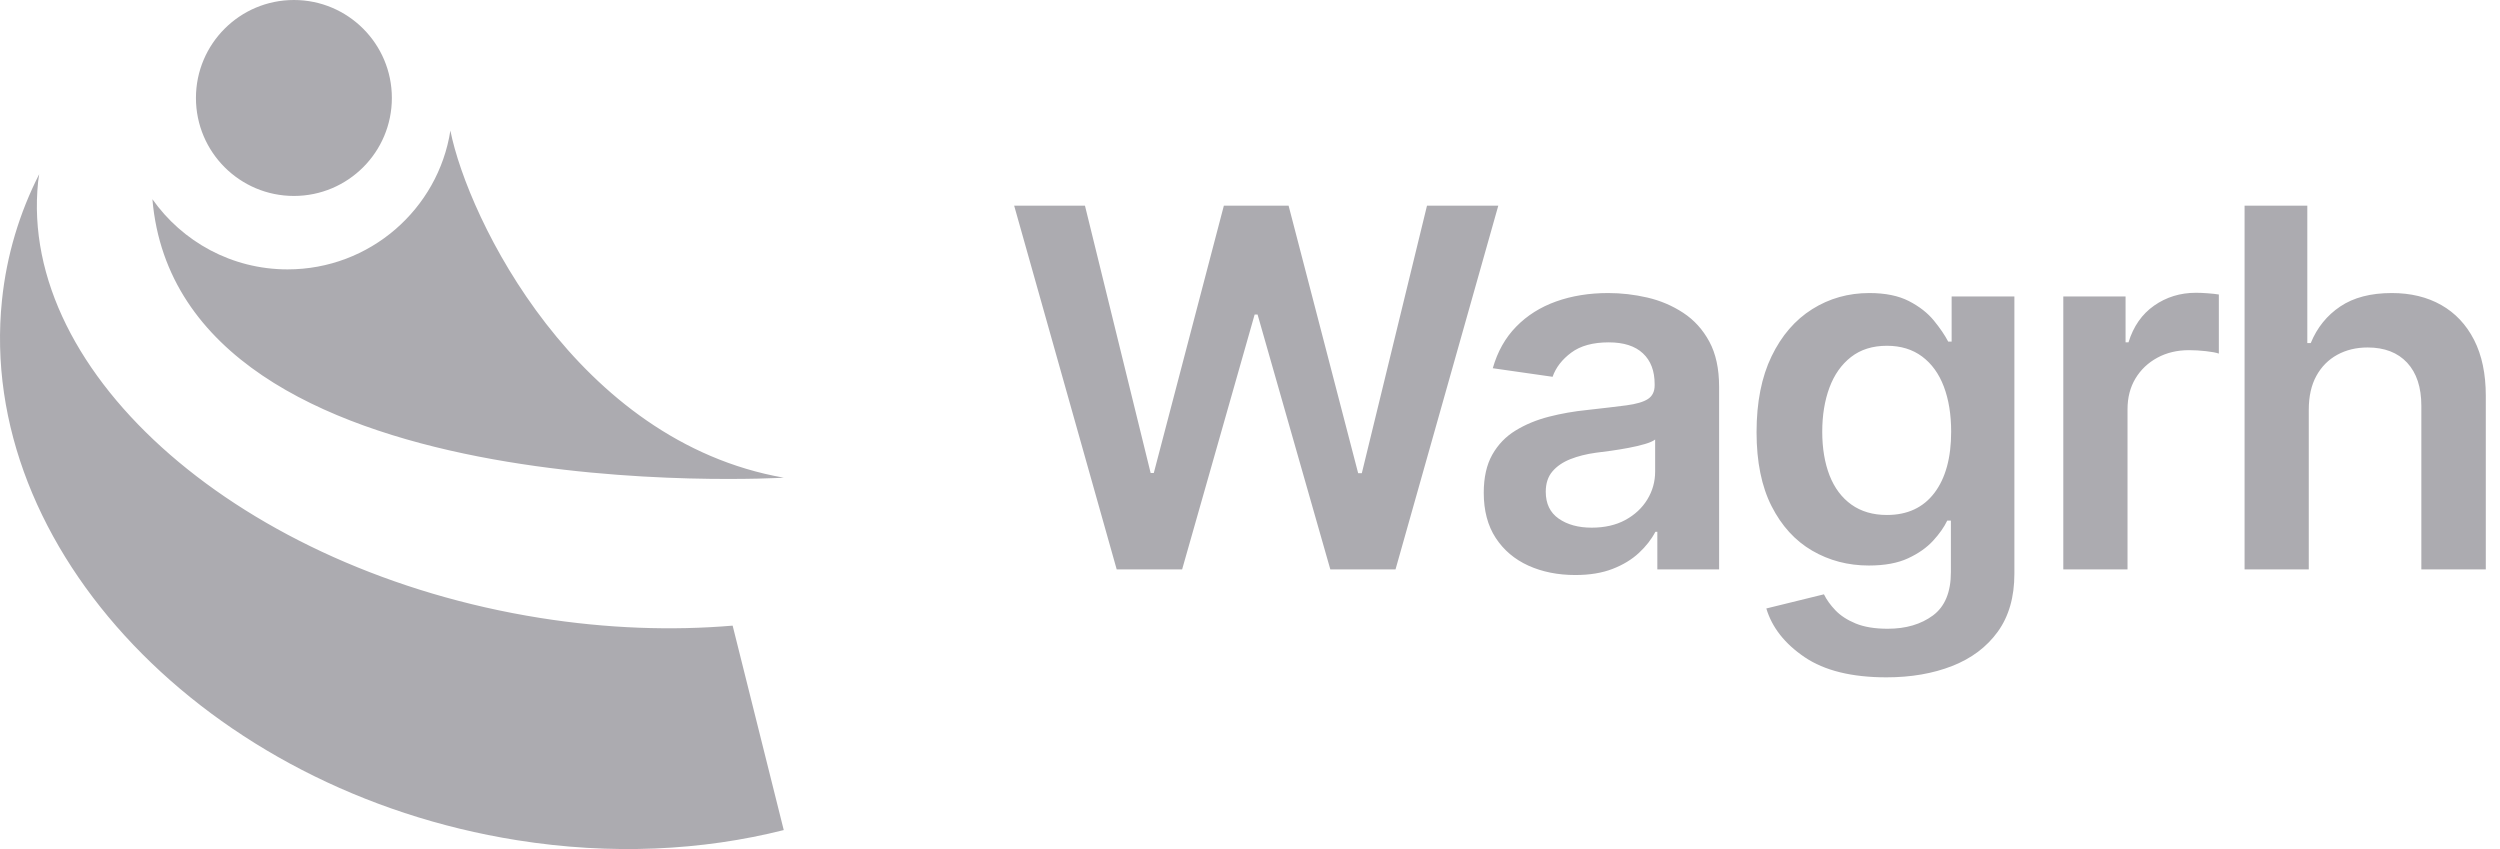 <svg xmlns="http://www.w3.org/2000/svg" width="106" height="36" viewBox="0 0 106 36" fill="none"><path fill-rule="evenodd" clip-rule="evenodd" d="M16.615 4.154C16.615 6.448 14.756 8.308 12.462 8.308C10.167 8.308 8.308 6.448 8.308 4.154C8.308 1.86 10.167 0 12.462 0C14.756 0 16.615 1.86 16.615 4.154ZM22.897 26.2C25.738 26.652 28.491 26.745 31.064 26.527L33.231 35.195C29.774 36.067 25.922 36.263 21.919 35.624C8.765 33.529 -1.012 23.277 0.084 12.727C0.282 10.813 0.829 9.023 1.662 7.385C1.657 7.425 1.65 7.466 1.644 7.507L1.644 7.507L1.644 7.507C1.634 7.573 1.623 7.64 1.616 7.708C0.765 15.913 10.293 24.192 22.897 26.2ZM12.192 11.422C9.822 11.422 7.728 10.242 6.462 8.446C7.603 21.792 33.231 20.254 33.231 20.254C24.452 18.715 19.846 9.29 19.096 5.538C18.578 8.865 15.684 11.422 12.192 11.422ZM53.197 13.336L50.122 24.143H47.348L43 8.719H46.002L48.787 20.054H48.921L51.892 8.719H54.636L57.586 20.064H57.741L60.505 8.719H63.528L59.17 24.143H56.406L53.321 13.336H53.197ZM68.372 24.122C67.927 24.295 67.4 24.381 66.793 24.381C66.055 24.381 65.392 24.248 64.805 23.983C64.219 23.717 63.756 23.325 63.418 22.808C63.08 22.29 62.911 21.652 62.911 20.893C62.911 20.244 63.032 19.706 63.273 19.278C63.515 18.85 63.844 18.508 64.262 18.253C64.679 17.998 65.15 17.803 65.675 17.668C66.199 17.534 66.741 17.439 67.3 17.383C67.983 17.307 68.535 17.242 68.957 17.187C69.377 17.131 69.683 17.042 69.873 16.918C70.062 16.793 70.157 16.6 70.157 16.338V16.286C70.157 15.727 69.992 15.292 69.66 14.982C69.329 14.671 68.846 14.516 68.211 14.516C67.542 14.516 67.012 14.661 66.622 14.951C66.232 15.241 65.968 15.582 65.83 15.976L63.294 15.613C63.494 14.909 63.825 14.321 64.288 13.848C64.75 13.375 65.314 13.02 65.98 12.782C66.646 12.544 67.383 12.425 68.191 12.425C68.743 12.425 69.295 12.489 69.847 12.616C70.399 12.744 70.906 12.96 71.368 13.263C71.831 13.567 72.2 13.974 72.476 14.485C72.752 14.995 72.89 15.634 72.89 16.4V24.143H70.271V22.549H70.188C70.023 22.866 69.79 23.165 69.49 23.444C69.189 23.724 68.817 23.95 68.372 24.122ZM67.487 22.373C66.921 22.373 66.455 22.245 66.089 21.99C65.723 21.735 65.54 21.355 65.54 20.851C65.54 20.499 65.633 20.213 65.82 19.992C66.006 19.771 66.26 19.597 66.581 19.469C66.902 19.342 67.266 19.25 67.673 19.195C67.852 19.174 68.064 19.147 68.309 19.112C68.555 19.078 68.805 19.036 69.06 18.988C69.315 18.94 69.543 18.886 69.743 18.827C69.943 18.769 70.088 18.705 70.178 18.636V19.992C70.178 20.42 70.068 20.815 69.847 21.177C69.626 21.54 69.315 21.829 68.915 22.047C68.515 22.264 68.039 22.373 67.487 22.373ZM82.775 28.237C81.958 28.558 81.028 28.719 79.986 28.719C78.516 28.719 77.36 28.434 76.518 27.865C75.676 27.295 75.134 26.607 74.892 25.799L77.335 25.199C77.446 25.427 77.608 25.653 77.822 25.877C78.036 26.101 78.322 26.288 78.681 26.436C79.04 26.584 79.492 26.659 80.037 26.659C80.81 26.659 81.45 26.471 81.958 26.095C82.465 25.718 82.718 25.106 82.718 24.257V22.073H82.563C82.432 22.349 82.232 22.634 81.963 22.927C81.694 23.22 81.34 23.469 80.902 23.672C80.463 23.876 79.91 23.978 79.24 23.978C78.357 23.978 77.555 23.767 76.833 23.346C76.112 22.925 75.539 22.297 75.115 21.462C74.691 20.627 74.478 19.581 74.478 18.325C74.478 17.055 74.691 15.982 75.115 15.106C75.539 14.229 76.114 13.563 76.838 13.108C77.563 12.652 78.371 12.425 79.261 12.425C79.937 12.425 80.496 12.539 80.938 12.766C81.38 12.994 81.731 13.268 81.994 13.589C82.256 13.91 82.46 14.209 82.605 14.485H82.749V12.57H85.41V24.329C85.41 25.316 85.175 26.134 84.706 26.783C84.237 27.432 83.593 27.916 82.775 28.237ZM80.006 21.835C79.413 21.835 78.911 21.688 78.5 21.395C78.089 21.101 77.781 20.689 77.573 20.158C77.367 19.626 77.263 19.009 77.263 18.305C77.263 17.608 77.365 16.985 77.568 16.436C77.772 15.887 78.077 15.454 78.484 15.137C78.892 14.819 79.399 14.661 80.006 14.661C80.593 14.661 81.09 14.813 81.497 15.116C81.904 15.42 82.211 15.844 82.418 16.39C82.625 16.935 82.729 17.573 82.729 18.305C82.729 19.409 82.492 20.273 82.02 20.898C81.547 21.522 80.876 21.835 80.006 21.835ZM90.207 17.352V24.143H87.484V12.57H90.124V14.516H90.248C90.456 13.839 90.818 13.32 91.335 12.958C91.853 12.596 92.443 12.414 93.106 12.414C93.251 12.414 93.418 12.421 93.608 12.435C93.797 12.449 93.954 12.466 94.079 12.487V14.992C93.961 14.951 93.778 14.916 93.53 14.889C93.282 14.861 93.043 14.847 92.816 14.847C92.312 14.847 91.863 14.954 91.47 15.168C91.077 15.382 90.768 15.675 90.543 16.048C90.319 16.421 90.207 16.855 90.207 17.352ZM97.892 24.143V17.373C97.892 16.807 97.999 16.329 98.213 15.939C98.427 15.549 98.722 15.251 99.098 15.044C99.475 14.837 99.904 14.733 100.387 14.733C101.105 14.733 101.664 14.949 102.064 15.38C102.464 15.812 102.665 16.421 102.665 17.207V24.143H105.398V16.783C105.398 15.851 105.232 15.061 104.901 14.412C104.569 13.764 104.105 13.27 103.508 12.932C102.911 12.594 102.213 12.425 101.412 12.425C100.522 12.425 99.794 12.614 99.228 12.994C98.662 13.374 98.244 13.891 97.975 14.547H97.83V8.719H95.17V24.143H97.892Z" fill="#ACABB0"></path></svg>